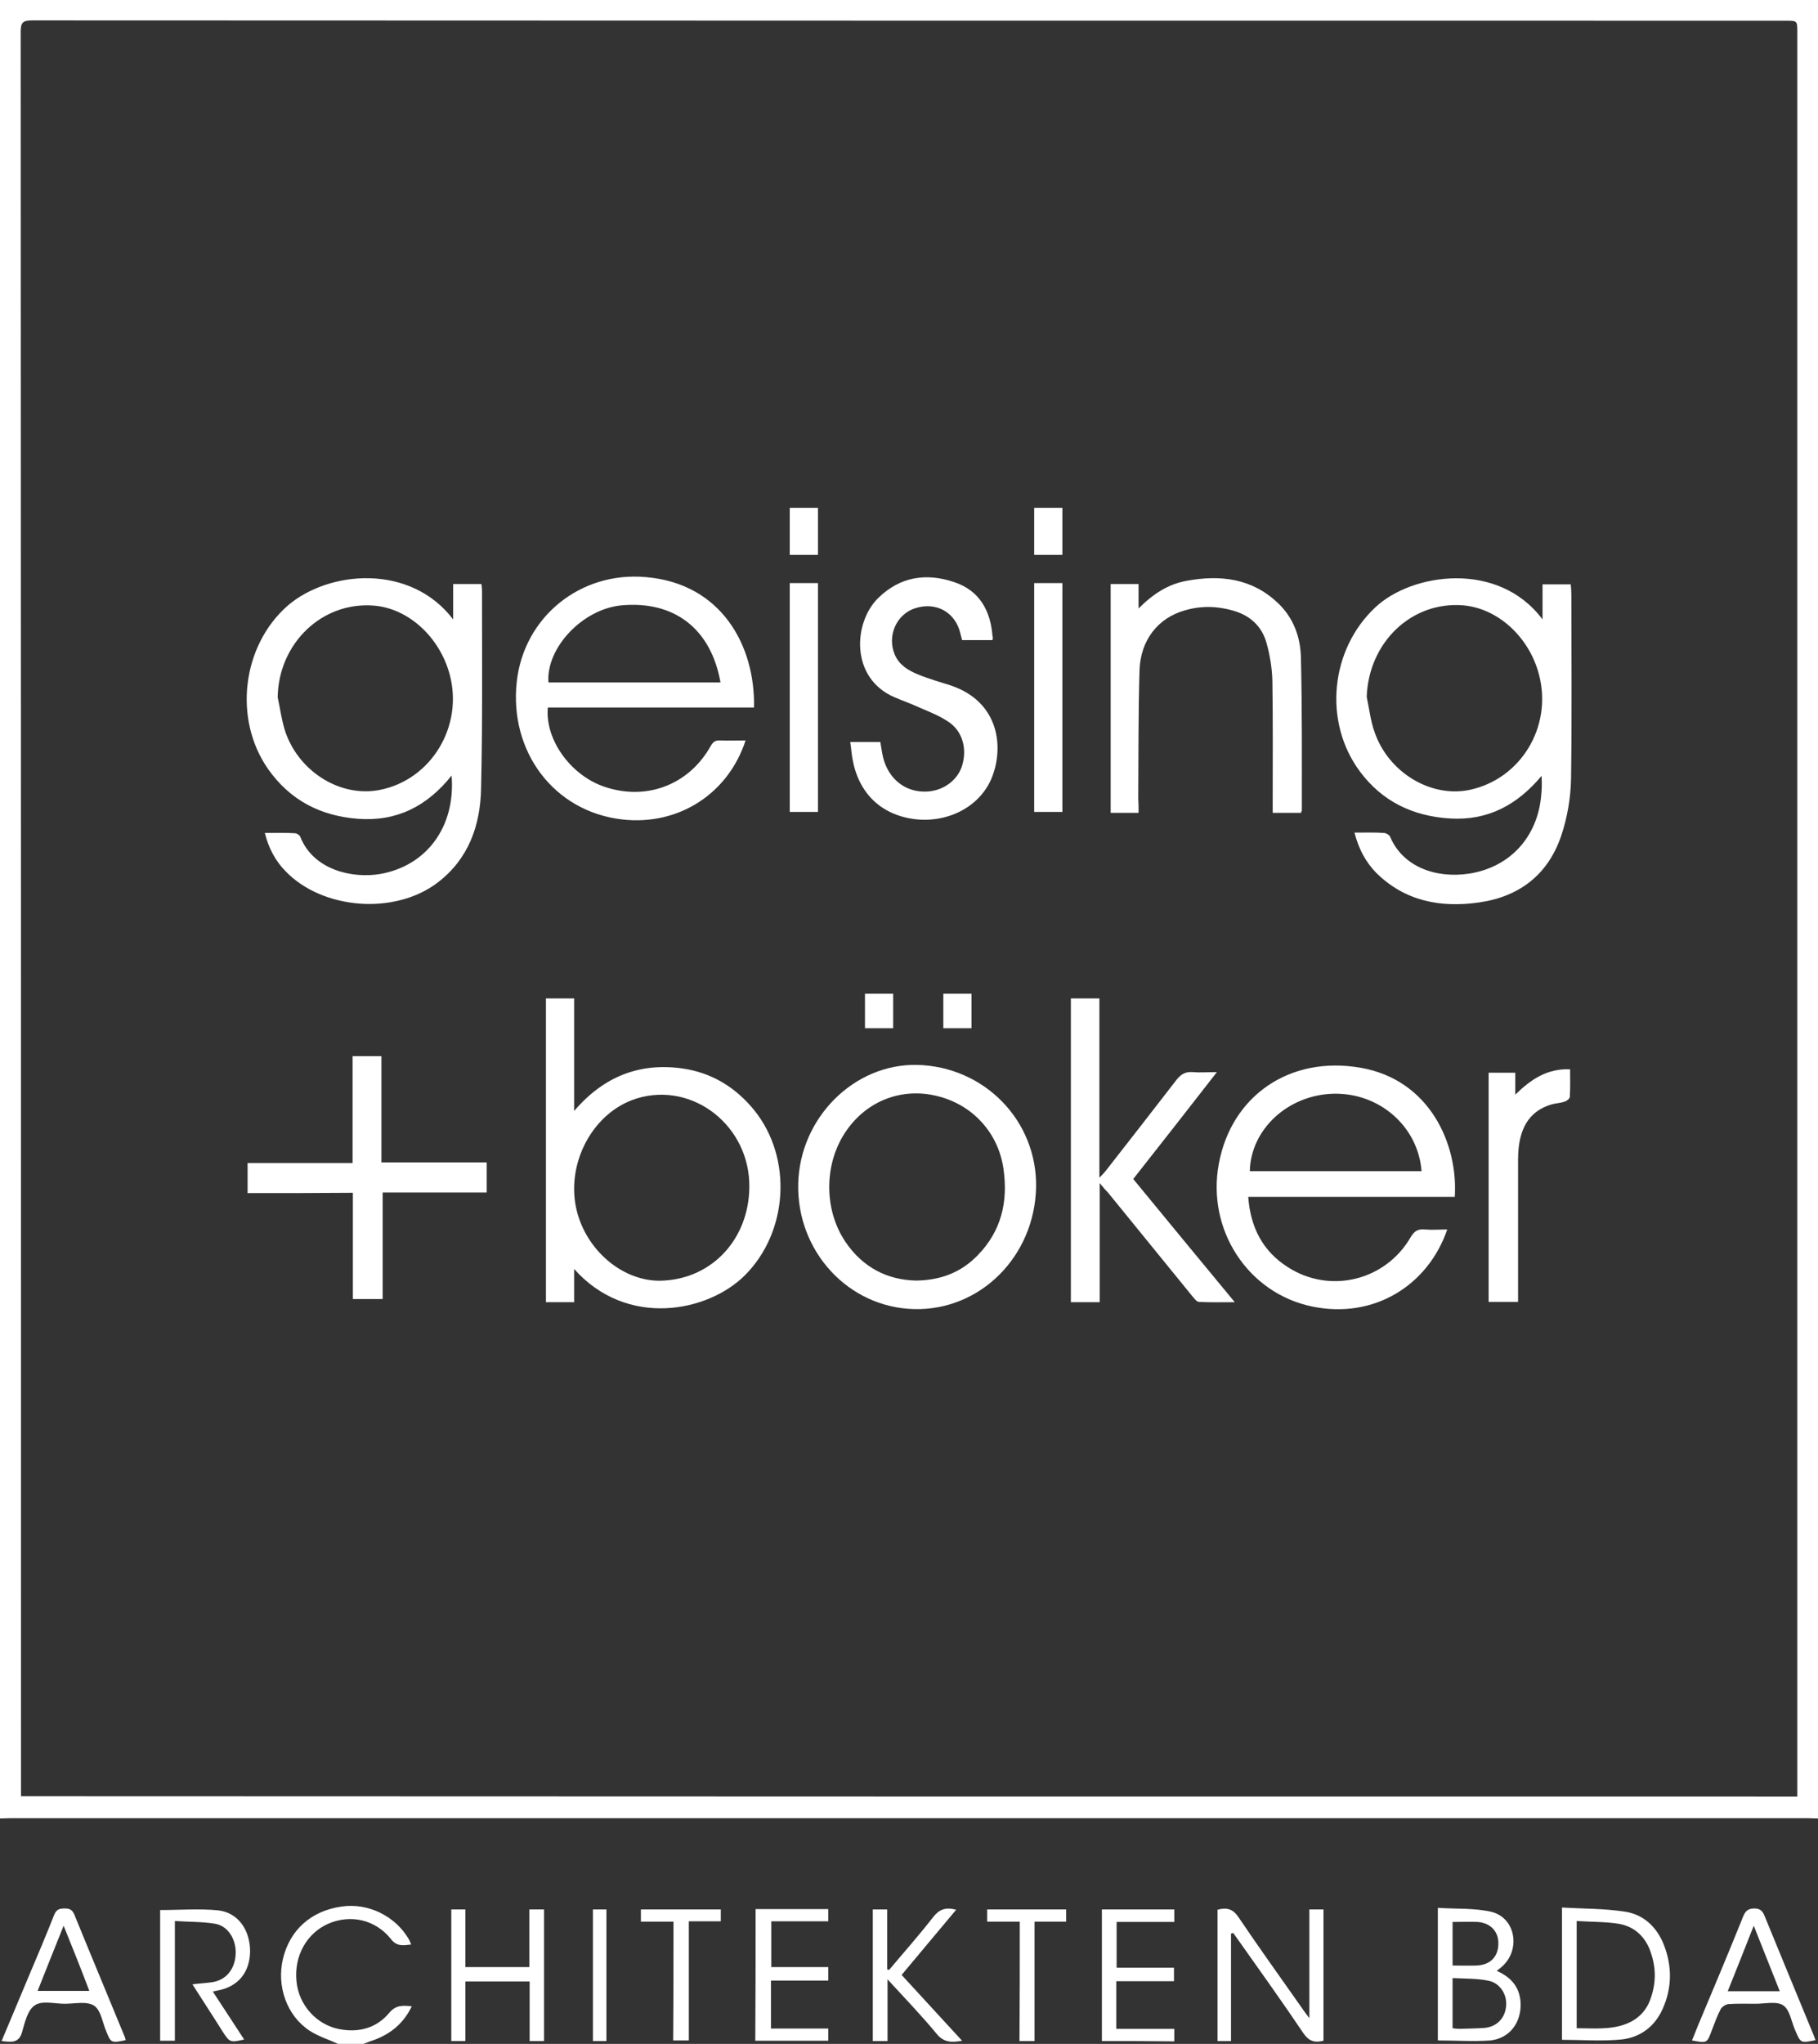 <svg id="Ebene_1" xmlns="http://www.w3.org/2000/svg" viewBox="0 0 580.1 652"><rect x="0" y="0" width="580.1" height="652" fill="#333333" stroke="none"/><style>.st0{fill:#FFFFFF;}</style><path class="st0" d="M580.1 580.1c-1.2 0-2.3-.1-3.5-.1H3.5c-1.2 0-2.3.1-3.5.1V0h580.1v580.1zm-6.6-7v-3.7V10.3c0-3.7 0-3.7-3.8-3.7-186.5 0-372.9 0-559.4-.1-2.9 0-3.7.6-3.7 3.6.1 186.5.1 372.9.1 559.4v3.5c188.9.1 377.6.1 566.8.1zM107.9 652c-3.1-1.4-6.3-2.4-9.1-4.2-7.3-4.8-10.6-14.2-8.5-23 2.2-9.1 8.9-15.2 18.6-16.6 8.5-1.3 17.3 3 21.6 10.5.2.4.4.8.7 1.6-2.6.3-4.6.7-6.5-1.8-4.9-6.1-12.7-7.9-19.8-4.9-7 3-11.1 10.3-10.3 18.4.7 7.6 6.4 13.9 13.7 15.3 6.3 1.2 11.9-.4 15.9-5.2 2.1-2.5 4.2-2.4 7.2-2.1-2.6 5.4-6.6 8.7-11.9 10.7-1.2.4-2.3.8-3.5 1.3h-8.1zM392.8 616.8v34.3h-4.3v-41.9c2.9-.8 4.9-.3 6.7 2.4 6.6 9.8 13.6 19.5 20.4 29.2.5.8 1.1 1.5 2.2 3v-34.7h4.5V651c-2.8.7-4.6.2-6.4-2.4-6.8-10.1-13.9-20-20.9-29.9l-1.5-2.1c-.3.1-.5.2-.7.2zM498.4 608.5c6.8.4 13.5.3 20 1.3 6.2.9 10.4 5.1 12.6 10.8 2.6 6.8 2.5 13.7-.5 20.3-2.5 5.6-7.2 9.1-13.2 9.7-6.2.6-12.5.1-18.9.1v-42.2zm4.7 4.3V647c5.5 0 10.9.6 16.1-1.5 3.6-1.5 6.1-4.1 7.4-7.7 1.8-4.9 1.9-9.8.2-14.8-1.6-5-5.1-8.4-10.2-9.3-4.3-.7-8.7-.6-13.5-.9zM458.8 650.9v-42.3c5.8.4 11.7 0 17.2 1.3 7.7 2 9.3 12.2 3.2 17.5-.4.4-.9.7-1.6 1.3 4.5 2 7.3 5.1 7.6 10.1.3 6.3-3.4 11.4-9.6 12.1-5.5.4-11 0-16.8 0zm4.7-19.9v16c.8.1 1.5.2 2.1.2 2.7-.1 5.4-.1 8.1-.3 4.1-.4 6.7-3.3 6.9-7.3.2-3.7-2.2-7.2-5.9-7.8-3.6-.7-7.3-.6-11.2-.8zm0-17.9V627c2.7 0 5.2.1 7.7 0 4.2-.2 6.7-2.6 6.9-6.6.2-4.1-2.3-6.9-6.5-7.3-2.6-.1-5.2 0-8.1 0zM148.5 632.1v19H144v-42h4.5v18.4h20.4v-18.4h4.7v42H169v-19h-20.5zM61.4 633c2.4-.3 4.4-.4 6.4-.7 4.4-.7 7.2-4.2 7.4-9 .2-4.5-2.3-8.8-6.4-9.6-4.1-.7-8.4-.6-13-.9V651h-4.7v-41.7c6.3 0 12.5-.5 18.5.1 6.4.7 10.2 6.3 10.2 13.1-.1 6.7-3.8 11.3-10.5 12.5-.3.1-.6.1-1.4.3 3.4 5.2 6.7 10.2 10 15.3-4.4 1-4.6 1-6.9-2.6-3-4.8-6.3-9.8-9.6-15zM539.9 650.9l1.8-4.5c4.9-11.7 9.8-23.3 14.5-35 .7-1.7 1.5-2.6 3.6-2.6 1.9 0 2.7.9 3.3 2.5 5.1 12.5 10.3 25 15.4 37.4.3.7.5 1.4.8 2.1-4.8 1-4.7 1-6.5-3.2-1.2-2.7-1.7-6.5-3.8-7.9-2.1-1.4-5.8-.5-8.8-.5-2.9 0-5.8-.1-8.7.1-.9.1-2.1.9-2.5 1.7-1.1 2.1-1.9 4.4-2.8 6.7-1.5 4.1-1.5 4.1-6.3 3.2zm11.4-15.7h16.6c-2.7-6.9-5.4-13.5-8.3-20.9-2.9 7.3-5.5 14-8.3 20.9zM.5 651.1c2.9-7 5.8-13.7 8.6-20.5 2.8-6.6 5.6-13.2 8.2-19.8.7-1.7 1.7-2 3.3-2 1.5 0 2.4.3 3.1 1.9 5.3 13 10.7 25.9 16 38.8.2.4.3.9.4 1.3-4.6 1-4.7.9-6.2-2.8-1.2-2.8-1.7-6.8-3.9-8.2-2.3-1.5-6.1-.6-9.3-.6-3.3 0-7.3-1.1-9.6.5-2.3 1.5-3.2 5.5-4.1 8.7-1.1 3.5-3.5 3-6.5 2.7zm19.8-36.8c-2.9 7.3-5.6 13.9-8.3 20.8h16.5c-2.6-6.9-5.2-13.4-8.2-20.8zM241.1 609h23.2v3.9h-18.2v14.6h18.2v4.3H246v15.3h18.3v3.9H241c.1-13.9.1-27.7.1-42zM283.7 628.4c4.7-5.6 9.6-11.1 14.1-16.9 1.9-2.4 3.9-3.2 7.3-2.3-5.9 7-11.5 13.8-17.4 20.8 6.4 7 12.7 13.8 19.3 21-3.4.6-5.9.6-8.2-2.3-4.8-5.8-10-11.2-15.6-17.3v19.7h-4.7v-42h4.6v19.1c.1.1.3.1.6.2zM351.6 651.1v-42h23.1v4h-18.4v14.6h18.3v4.3h-18.4v15.2h18.5v4c-7.7-.1-15.2-.1-23.1-.1zM214.9 613h-10.4v-3.9H230v3.8h-10.2v38h-5c.1-12.4.1-24.9.1-37.9zM325.4 613H315v-3.9h25.2v3.9h-10.1v38.1h-4.8c.1-12.6.1-25.1.1-38.1zM193.5 651.1h-4.3v-42h4.3v42z"/><path class="st0" d="M144.6 197.6v-11.3h9c.1.7.2 1.3.2 2 0 21.1.2 42.1-.3 63.2-.2 11.8-4 22.5-13.8 30-13.7 10.5-36.9 8.7-48.7-3.7-3.2-3.3-5.3-7.3-6.5-12.1 3.3 0 6.5-.1 9.6.1.6 0 1.5.6 1.7 1.1 4.2 10.7 16.7 13.4 25.5 11.9 14.8-2.6 24.1-15 22.8-31.4-7.8 9.8-17.5 14.7-29.8 13.8-12-.9-21.7-5.9-28.7-15.8-11.3-16.1-8.3-39.5 6.2-52.2 13-11.2 39.1-13.6 52.8 4.4zm-56 24.8c.8 3.7 1.3 7.6 2.5 11.2 4.5 12.8 17.7 20.8 30 18.4 16.5-3.2 26.8-20.3 22.4-36.8-3.2-12-13.2-21.1-24.1-22-16.6-1.4-30.5 12-30.8 29.2zM432.2 265.6c3.4 0 6.4-.1 9.3.1.8 0 1.9.7 2.1 1.3 4 9.4 14.4 13.3 25.1 11.7 13.1-2 22-11.7 23.1-25.2.2-1.9.2-3.8.1-6-7.7 9.2-17 14.3-29.1 13.6-11.9-.7-21.7-5.4-28.8-14.9-11.9-15.9-9.5-39.1 4.9-52.5 11.6-10.9 39.2-15 53.3 3.9v-11.2h9c.1 1 .2 2.1.2 3.1 0 19.6.2 39.2-.1 58.9-.1 6.1-1.2 12.4-3.1 18.1-4.2 12.5-13.4 19.6-26.4 21.4-12.2 1.7-23.5-.4-32.7-9.5-3.4-3.5-5.6-7.7-6.9-12.8zm3.9-43.3c.8 3.7 1.2 7.6 2.5 11.2 4.4 12.9 17.9 21 30.2 18.5 16.4-3.4 26.6-20.1 22.3-36.7-3.1-12.1-13.2-21.3-24.3-22.2-16.5-1.3-30.1 11.9-30.7 29.2zM183.2 404.8v10.6h-9v-96.9h9v35.9c9.5-11.1 20.9-15.4 34.3-13.6 9.5 1.3 17.2 6 23.2 13.4 12.3 15.3 10.8 38.9-3.1 52.7-11.8 11.7-37.6 16.8-54.4-2.1zm55.9-26c.3-19.5-17.9-33.9-35.9-28.4-14.9 4.6-23.7 22.7-18.5 38.1 4.1 12.2 15.7 20.8 27.2 20 15.6-.9 27-13.4 27.2-29.7zM464.2 381.8h-65.9c.7 9.7 4.6 17.3 12.6 22.4 13.5 8.7 31.2 4.3 39.2-9.5 1.2-2 2.3-2.7 4.5-2.5 2.4.2 4.8 0 7.2 0-6.2 18-23.5 28.6-43 24.6-20.6-4.2-33.8-24.5-29.9-45.5 4-21.8 22.7-34.6 45.2-30.7 22.1 3.8 31.2 24.4 30.1 41.2zm-10.6-8.2c-1.1-14.3-13.5-25.1-28.2-24.7-14.4.4-26.3 11.3-26.6 24.7h54.8zM240.6 225.7h-65.8c-.9 10 6.9 21.1 17.3 25 13.5 5 27.5 0 34.6-12.6.8-1.4 1.5-2 3.1-1.9 2.7.1 5.4 0 8.1 0-5.4 16.7-21.1 27.3-39.4 25.2-21.7-2.5-36.1-21.6-33.6-44 2.3-20.6 20.3-35.2 41.2-33.3 23.9 2 34.9 21.6 34.5 41.6zm-10.7-8c-3-17-14.6-26.1-31.5-24.6-12.4 1.1-24.2 13.5-23.4 24.6h54.9z"/><path class="st0" d="M350.9 377.4v38h-9.2v-96.9h9.1v57.2c1-1.1 1.6-1.6 2.1-2.3 7.5-9.6 15-19.2 22.4-28.8 1.5-1.9 2.9-2.8 5.3-2.6 2.3.2 4.6 0 7.7 0-9.1 11.7-17.8 22.8-26.7 34.1 10.7 13 21.3 25.9 32.4 39.3-4.2 0-7.8.1-11.4-.1-.8 0-1.6-1.2-2.3-2-8.9-10.9-17.8-21.9-26.7-32.8-.7-.7-1.4-1.5-2.7-3.1zM363.3 259.3h-8.9v-73h8.9v7.8c4.7-4.7 9.4-7.7 15.2-8.8 10.8-2 21-.9 29.4 7.2 4.8 4.6 7 10.6 7.2 17 .4 16.3.3 32.6.3 49 0 .2-.1.3-.3.8h-9V256c0-12.9.1-25.9-.1-38.8-.1-4.1-.8-8.3-1.9-12.2-1.5-5.3-5.3-8.7-10.6-10.2-5.1-1.5-10.3-1.6-15.4-.1-8.6 2.4-14.2 9.5-14.5 19.2-.4 13.6-.3 27.2-.4 40.8.1 1.4.1 2.8.1 4.6zM316.7 204.2H307c-.2-.8-.4-1.5-.6-2.3-1.6-6.6-7.7-10-14.3-7.9-6.1 1.9-9.1 8.9-6.6 14.8 1.4 3.3 4.2 5 7.3 6.3 3.4 1.4 6.9 2.4 10.4 3.5 16 5.3 17.2 20.3 13.1 29.9-3.9 9-14 14.1-24.5 12.8-10.8-1.4-17.9-8.4-19.8-19.3-.3-1.7-.4-3.4-.7-5.3h9.6c.3 1.6.5 3.3.9 5 1.8 7 7.3 11.2 14.1 10.8 5.3-.3 9.9-3.8 11.2-8.6 1.5-5.4-.1-10.9-4.7-13.8-2.7-1.8-5.8-3-8.8-4.3-2.6-1.2-5.4-2.2-8-3.3-14.5-6.1-13.3-24.1-5.3-31.8 7-6.8 15.3-8 24.2-5 8.1 2.7 11.6 9.2 12.2 17.3.2.3.1.5 0 1.2zM79 380.6V371h33.5v-34.1h9.2v33.9h33.6v9.6h-33.2v34h-9.5v-33.9c-11.4.1-22.4.1-33.6.1zM501 341.1c0 3.1.1 5.9-.1 8.8 0 .5-.9 1.3-1.6 1.5-1.4.5-2.8.5-4.2.9-7.2 2.1-10.7 7.8-10.7 17.5v45.5H475v-73.1h8.5v7c4.9-4.8 10.1-8.4 17.5-8.1zM330 259h9v-73h-9v73zM330 162v15h9v-15h-9zM252 186v73h9v-73h-9zM261 162h-9v15h9v-15z"/><g><path class="st0" d="M292.6 339.7c-20.1-.4-37.4 16.9-37.9 37.9-.5 21.6 16 39.5 37 40 21.1.5 38.4-16.8 38.9-38.8.4-21.3-16.5-38.6-38-39.1zm19.4 60.7c-5.2 5.4-11.7 8-19.7 8.1-9.2-.2-17-4.2-22.5-12.3-7.1-10.5-6.9-25.4.4-35.7 6.6-9.4 17.6-13.6 28.7-10.9 11.4 2.7 19.7 11.8 21.3 23.3 1.5 10.5-.7 19.8-8.2 27.5zM310 317h-9v11h9v-11zM285 317h-9v11h9v-11z"/></g></svg>
